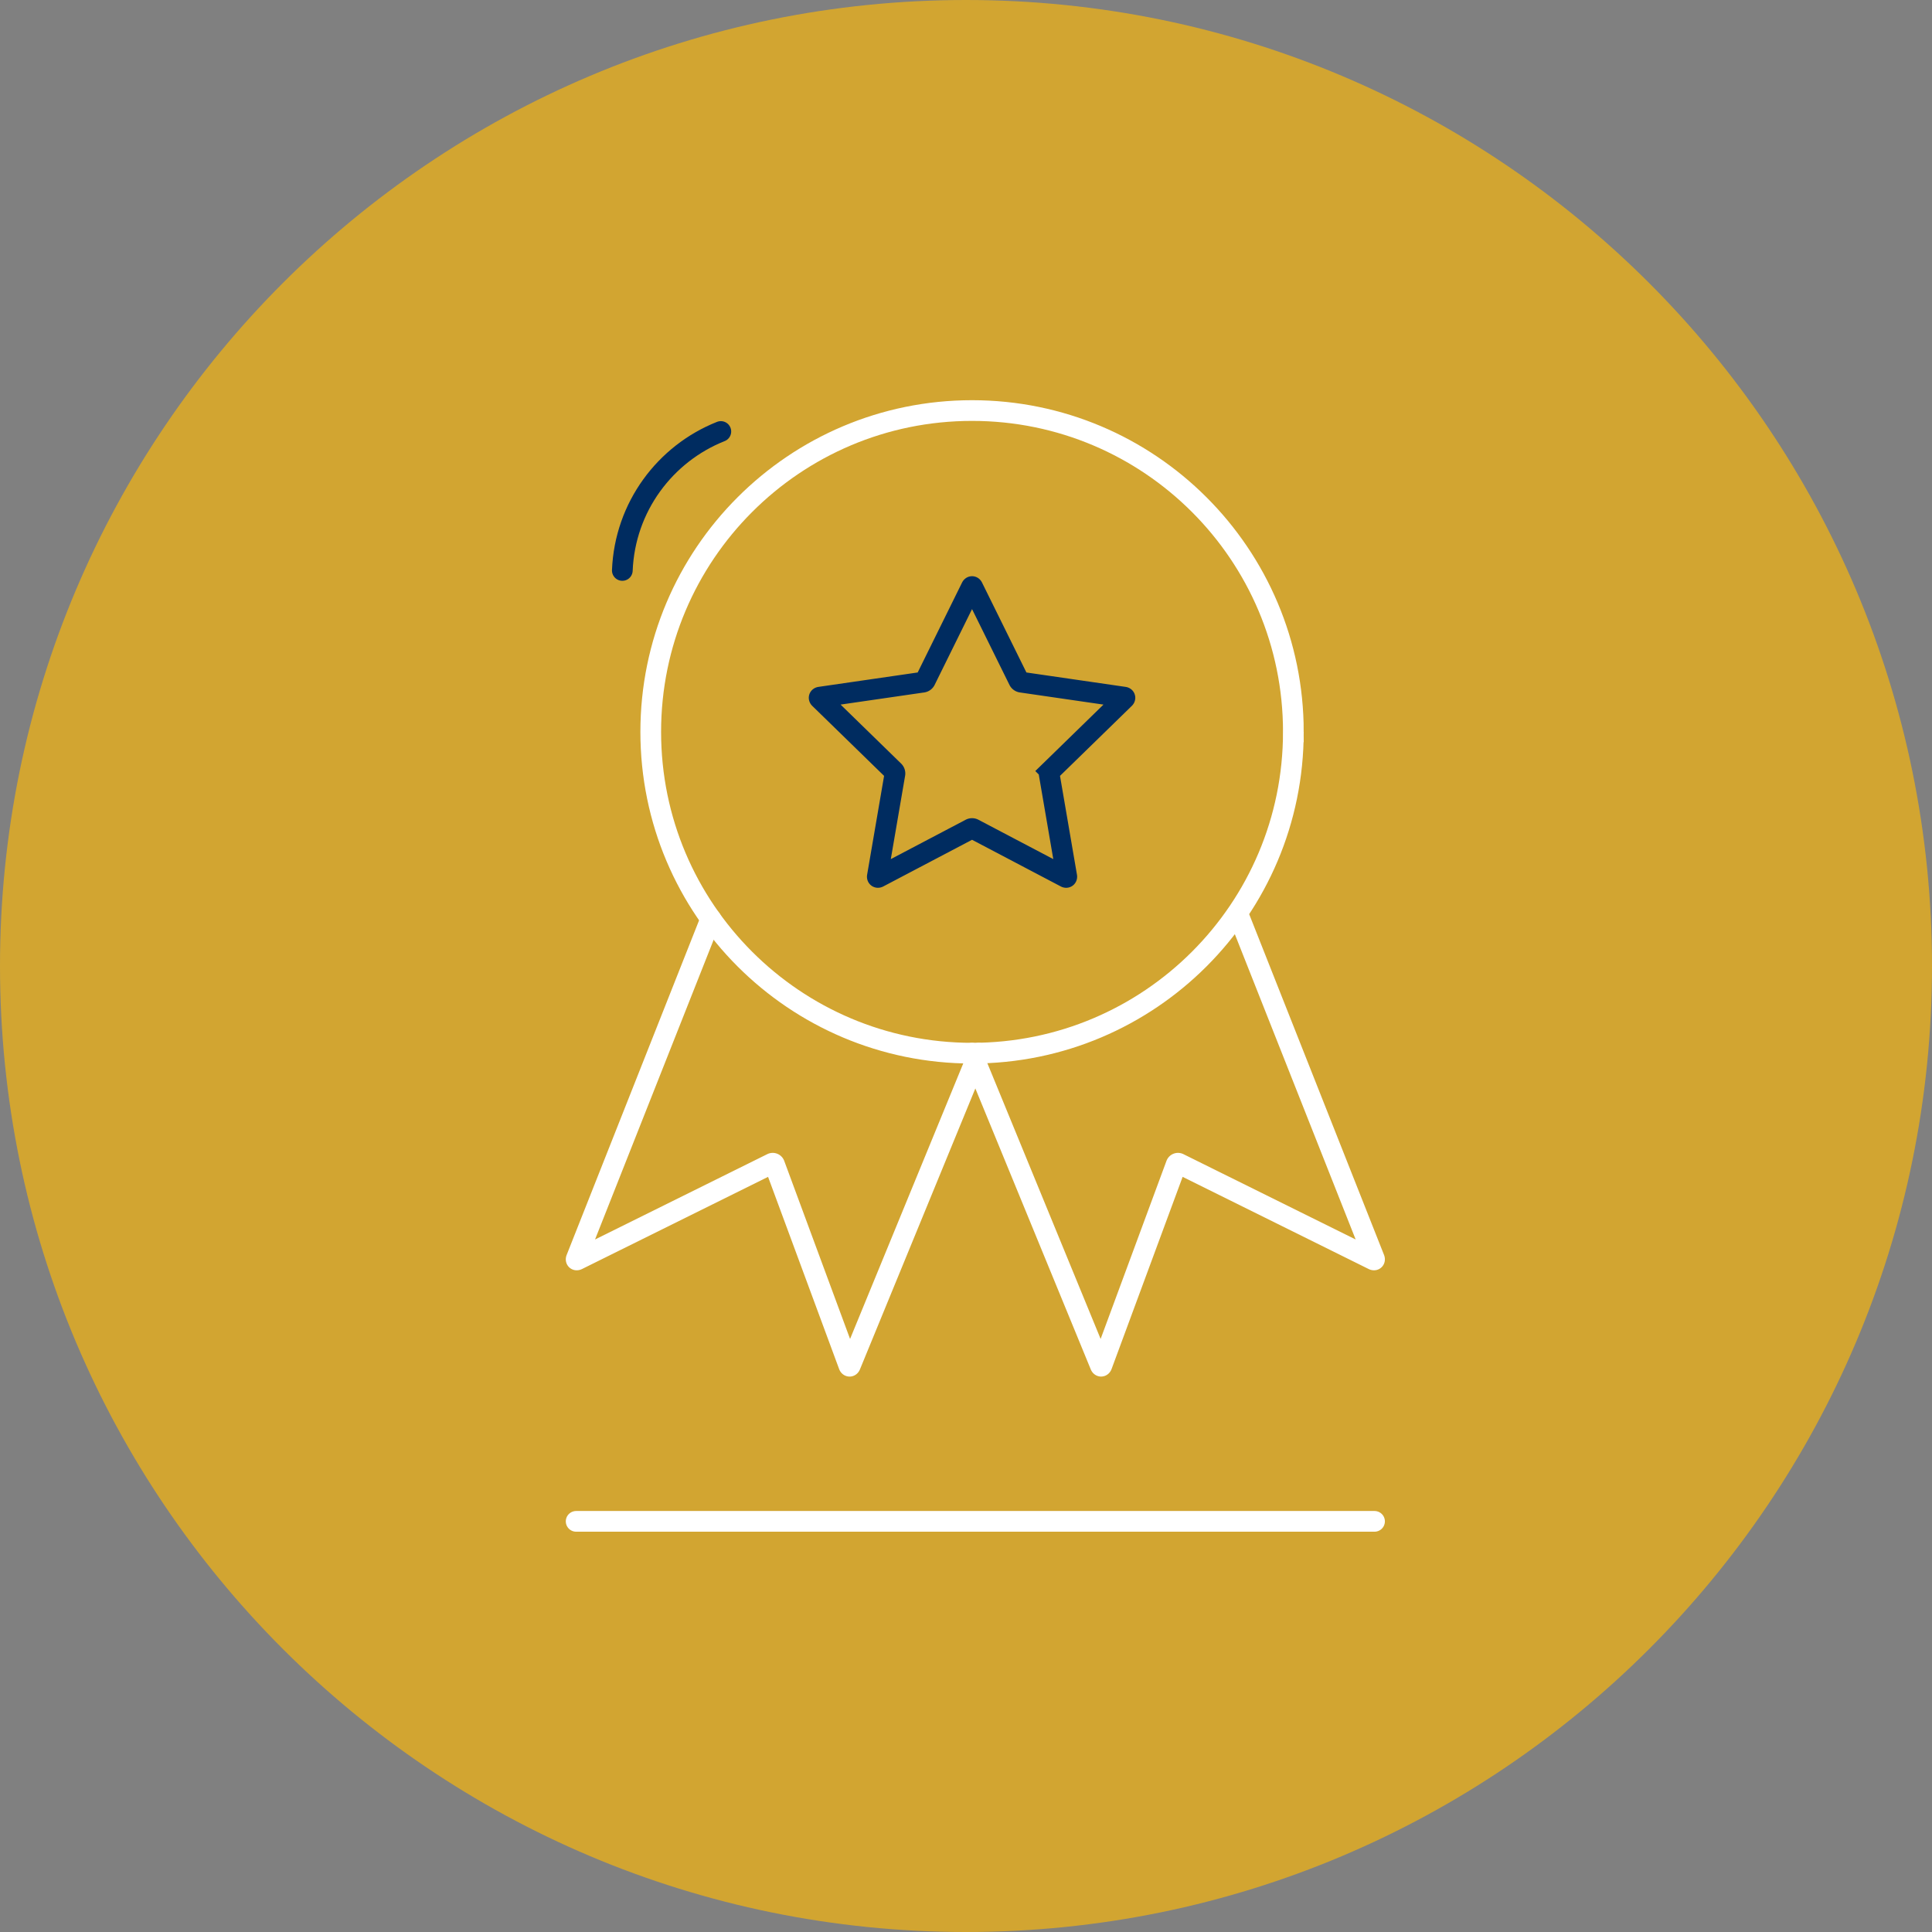 <svg xmlns="http://www.w3.org/2000/svg" width="140" height="140" viewBox="0 0 140 140">
    <rect x="0" y="0" width="140" height="140" fill="#808080" stroke="none"/>
    <g fill="none" fill-rule="evenodd">
        <path fill="#D2A531" d="M140 70c0 38.66-31.34 70-70 70S0 108.66 0 70 31.34 0 70 0s70 31.34 70 70"/>
        <g stroke-linecap="round" stroke-width="1.5">
            <path stroke="#FFF" d="M41.75 110.243h57.854M93.722 53.034c0 12.859-10.424 23.283-23.284 23.283S47.155 65.893 47.155 53.034c0-12.86 10.424-23.284 23.283-23.284 12.86 0 23.284 10.425 23.284 23.284z"/>
            <path stroke="#002C60" d="M70.386 42.549c.029-.06.076-.06.104 0l3.337 6.76a.256.256 0 0 0 .169.124l7.462 1.084c.064.01.078.054.032.099l-5.4 5.263a.252.252 0 0 0-.064.199l1.275 7.43c.01.065-.027.093-.084.062l-6.674-3.508a.246.246 0 0 0-.21 0L63.66 63.57c-.057.03-.095.003-.085-.061l1.275-7.431a.252.252 0 0 0-.065-.2l-5.4-5.262c-.045-.045-.031-.09.034-.1l7.46-1.083a.254.254 0 0 0 .17-.123l3.337-6.762z"/>
            <path stroke="#FFF" d="M51.506 66.586l-9.744 24.622c-.032.08.006.116.084.077l14.083-6.977a.14.14 0 0 1 .197.078l5.382 14.555c.03.08.082.082.115 0l9.294-22.624"/>
            <path stroke="#FFF" d="M89.849 66.586l9.744 24.622c.032.08-.006.116-.084.077l-14.083-6.977a.14.14 0 0 0-.197.078L79.847 98.94c-.03.08-.082.082-.115 0l-9.294-22.624"/>
            <path stroke="#002C60" d="M45.096 41.337c.187-4.612 3.109-8.47 7.139-10.07"/>
        </g>
    </g>
</svg>
